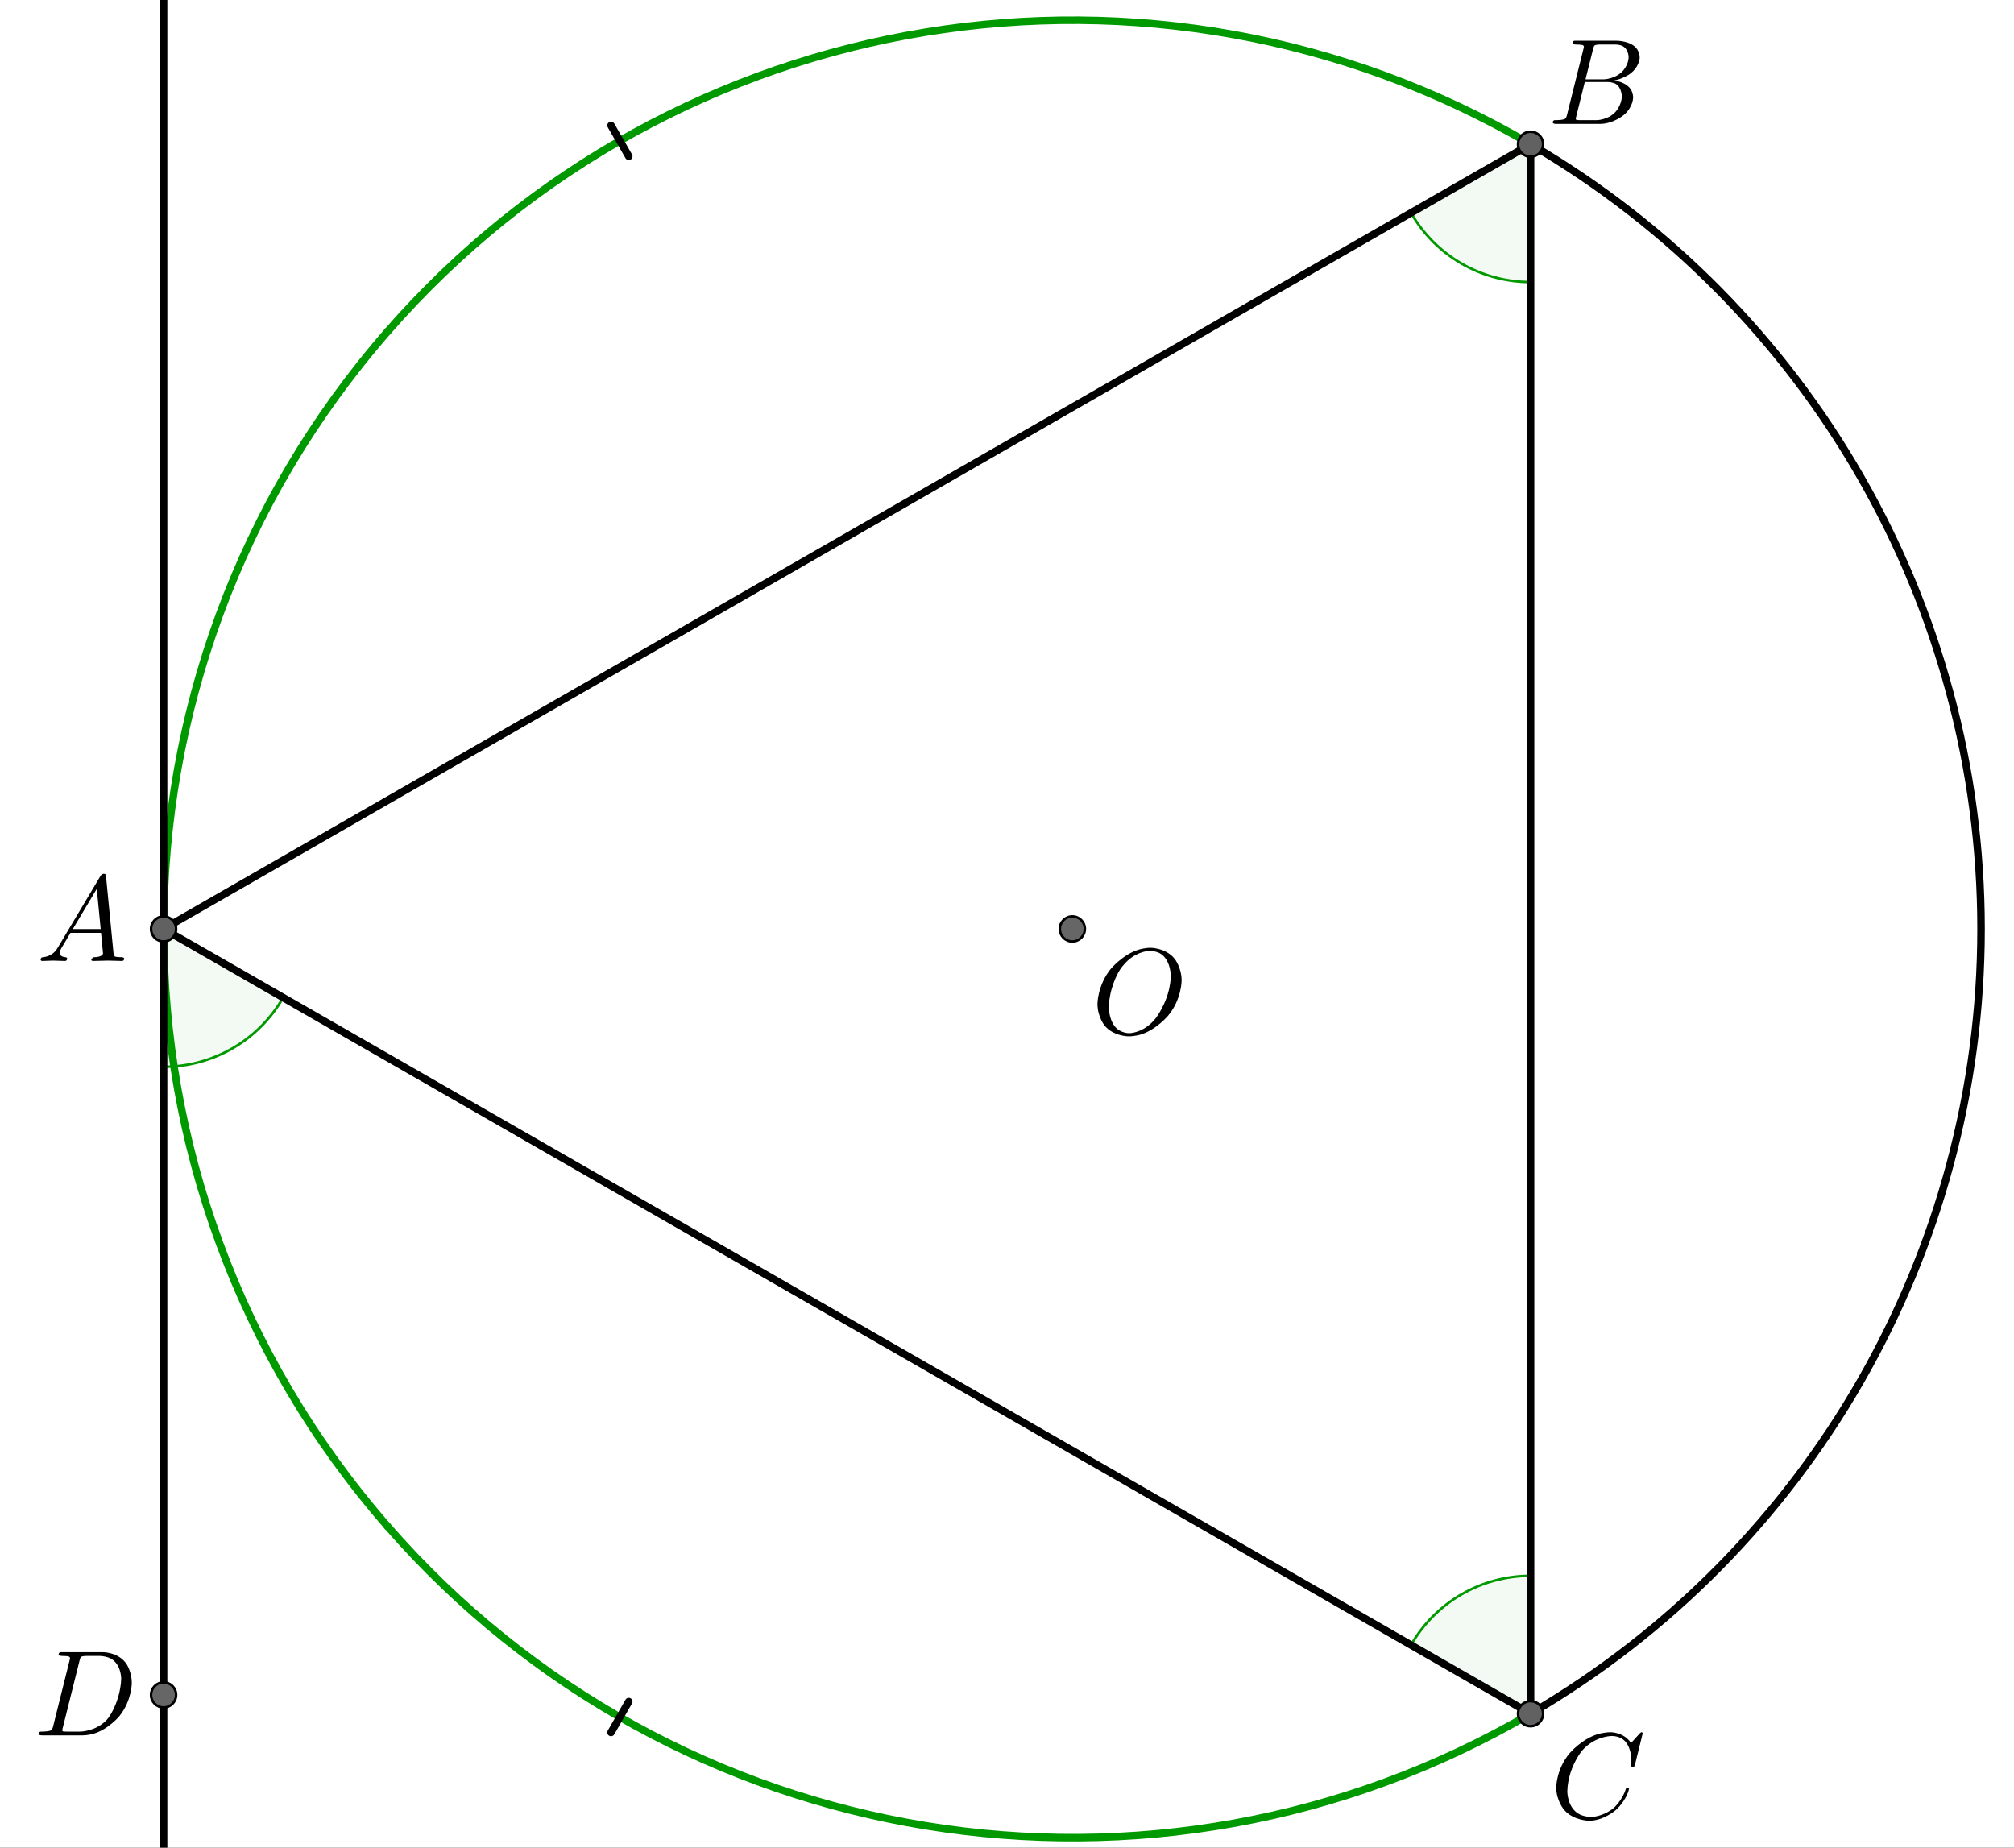 <?xml version="1.0" encoding="UTF-8" standalone="no"?> <svg xmlns="http://www.w3.org/2000/svg" xmlns:xlink="http://www.w3.org/1999/xlink" version="1.1" width="2232.244pt" height="2047.931pt" viewBox="0 0 2232.244 2047.931"><rect x="0" y="0" width="2232.244" height="2047.931" fill="#333333" stroke="none"/><g><clipPath id="cp0"><path transform="matrix(2.778,0,0,-2.778,-484.678,2047.931)" d="M 0 0 L 1128 0 L 1128 740 L 0 740 Z "></path></clipPath><g clip-path="url(#cp0)"><clipPath id="cp1"><path transform="matrix(2.778,0,0,2.778,-484.678,-7.625)" d="M 0 0 L 1128 0 L 1128 740 L 0 740 L 0 0 Z "></path></clipPath><g clip-path="url(#cp1)"><path transform="matrix(2.778,0,0,2.778,-484.678,-7.625)" d="M 0 0 L 1128 0 L 1128 741 L 0 741 L 0 0 " fill="#ffffff"></path><path transform="matrix(2.778,0,0,2.778,-484.678,-7.625)" stroke-width="3" stroke-linecap="round" stroke-linejoin="round" fill="none" stroke="#000000" d="M 785.128 686.479 C 896.437 621.483 964.87 502.278 964.87 373.382 C 964.87 244.486 896.437 125.281 785.128 60.285 "></path><path transform="matrix(2.778,0,0,2.778,-484.678,-7.625)" stroke-width="3" stroke-linecap="round" stroke-linejoin="round" fill="none" stroke="#009900" d="M 785.128 60.285 C 634.865 -27.456 443.457 3.925 329.077 135.053 "></path><path transform="matrix(2.778,0,0,2.778,-484.678,-7.625)" stroke-width="3" stroke-linecap="round" stroke-linejoin="round" fill="none" stroke="#009900" d="M 329.077 611.711 C 443.457 742.84 634.865 774.22 785.128 686.479 "></path><path transform="matrix(2.778,0,0,2.778,-484.678,-7.625)" stroke-width="3" stroke-linecap="round" stroke-linejoin="round" fill="none" stroke="#009900" d="M 329.077 135.053 C 209.959 271.613 209.959 475.151 329.077 611.711 "></path><path transform="matrix(2.778,0,0,2.778,-484.678,-7.625)" d="M 737.429 87.668 C 747.236 104.751 765.43 115.285 785.128 115.285 L 785.128 60.285 Z " fill="#009900" fill-opacity=".047"></path><path transform="matrix(2.778,0,0,2.778,-484.678,-7.625)" stroke-width="1" stroke-linecap="round" stroke-linejoin="round" fill="none" stroke="#009900" d="M 737.429 87.668 C 747.236 104.751 765.43 115.285 785.128 115.285 L 785.128 60.285 Z "></path><path transform="matrix(2.778,0,0,2.778,-484.678,-7.625)" d="M 785.128 631.479 C 765.43 631.479 747.236 642.013 737.429 659.096 L 785.128 686.479 Z " fill="#009900" fill-opacity=".047"></path><path transform="matrix(2.778,0,0,2.778,-484.678,-7.625)" stroke-width="1" stroke-linecap="round" stroke-linejoin="round" fill="none" stroke="#009900" d="M 785.128 631.479 C 765.43 631.479 747.236 642.013 737.429 659.096 L 785.128 686.479 Z "></path><path transform="matrix(2.778,0,0,2.778,-484.678,-7.625)" d="M 239.739 428.382 C 259.437 428.382 277.631 417.848 287.438 400.765 L 239.739 373.382 Z " fill="#009900" fill-opacity=".047"></path><path transform="matrix(2.778,0,0,2.778,-484.678,-7.625)" stroke-width="1" stroke-linecap="round" stroke-linejoin="round" fill="none" stroke="#009900" d="M 239.739 428.382 C 259.437 428.382 277.631 417.848 287.438 400.765 L 239.739 373.382 Z "></path><path transform="matrix(2.778,0,0,2.778,-484.678,-7.625)" stroke-width="3" stroke-linecap="round" stroke-linejoin="round" fill="none" stroke="#000000" d="M 239.739 746 L 239.739 -5 "></path><path transform="matrix(2.778,0,0,2.778,-484.678,-7.625)" stroke-width="3" stroke-linecap="round" stroke-linejoin="round" fill="none" stroke="#000000" d="M 785.128 60.285 L 785.128 686.479 "></path><path transform="matrix(2.778,0,0,2.778,-484.678,-7.625)" stroke-width="3" stroke-linecap="round" stroke-linejoin="round" fill="none" stroke="#000000" d="M 418.257 52.787 L 425.33 65.107 "></path><path transform="matrix(2.778,0,0,2.778,-484.678,-7.625)" stroke-width="3" stroke-linecap="round" stroke-linejoin="round" fill="none" stroke="#000000" d="M 418.257 693.977 L 425.33 681.658 "></path><path transform="matrix(2.778,0,0,2.778,-484.678,-7.625)" stroke-width="3" stroke-linecap="round" stroke-linejoin="round" fill="none" stroke="#000000" d="M 239.739 373.382 L 785.128 686.479 "></path><path transform="matrix(2.778,0,0,2.778,-484.678,-7.625)" stroke-width="3" stroke-linecap="round" stroke-linejoin="round" fill="none" stroke="#000000" d="M 239.739 373.382 L 785.128 60.285 "></path><path transform="matrix(2.778,0,0,2.778,-484.678,-7.625)" d="M 607.304 373.382 C 607.304 376.144 605.066 378.382 602.304 378.382 C 599.543 378.382 597.304 376.144 597.304 373.382 C 597.304 370.621 599.543 368.382 602.304 368.382 C 605.066 368.382 607.304 370.621 607.304 373.382 Z " fill="#666666"></path><path transform="matrix(2.778,0,0,2.778,-484.678,-7.625)" stroke-width="1" stroke-linecap="round" stroke-linejoin="round" fill="none" stroke="#000000" d="M 607.304 373.382 C 607.304 376.144 605.066 378.382 602.304 378.382 C 599.543 378.382 597.304 376.144 597.304 373.382 C 597.304 370.621 599.543 368.382 602.304 368.382 C 605.066 368.382 607.304 370.621 607.304 373.382 Z "></path><path transform="matrix(2.778,0,0,2.778,-484.678,-7.625)" d="M 790.128 60.285 C 790.128 63.047 787.889 65.285 785.128 65.285 C 782.366 65.285 780.128 63.047 780.128 60.285 C 780.128 57.524 782.366 55.285 785.128 55.285 C 787.889 55.285 790.128 57.524 790.128 60.285 Z " fill="#616161"></path><path transform="matrix(2.778,0,0,2.778,-484.678,-7.625)" stroke-width="1" stroke-linecap="round" stroke-linejoin="round" fill="none" stroke="#000000" d="M 790.128 60.285 C 790.128 63.047 787.889 65.285 785.128 65.285 C 782.366 65.285 780.128 63.047 780.128 60.285 C 780.128 57.524 782.366 55.285 785.128 55.285 C 787.889 55.285 790.128 57.524 790.128 60.285 Z "></path><path transform="matrix(2.778,0,0,2.778,-484.678,-7.625)" d="M 790.128 686.479 C 790.128 689.24 787.889 691.479 785.128 691.479 C 782.366 691.479 780.128 689.24 780.128 686.479 C 780.128 683.718 782.366 681.479 785.128 681.479 C 787.889 681.479 790.128 683.718 790.128 686.479 Z " fill="#616161"></path><path transform="matrix(2.778,0,0,2.778,-484.678,-7.625)" stroke-width="1" stroke-linecap="round" stroke-linejoin="round" fill="none" stroke="#000000" d="M 790.128 686.479 C 790.128 689.24 787.889 691.479 785.128 691.479 C 782.366 691.479 780.128 689.24 780.128 686.479 C 780.128 683.718 782.366 681.479 785.128 681.479 C 787.889 681.479 790.128 683.718 790.128 686.479 Z "></path><path transform="matrix(2.778,0,0,2.778,-484.678,-7.625)" d="M 244.739 373.382 C 244.739 376.144 242.5 378.382 239.739 378.382 C 236.977 378.382 234.739 376.144 234.739 373.382 C 234.739 370.621 236.977 368.382 239.739 368.382 C 242.5 368.382 244.739 370.621 244.739 373.382 Z " fill="#616161"></path><path transform="matrix(2.778,0,0,2.778,-484.678,-7.625)" stroke-width="1" stroke-linecap="round" stroke-linejoin="round" fill="none" stroke="#000000" d="M 244.739 373.382 C 244.739 376.144 242.5 378.382 239.739 378.382 C 236.977 378.382 234.739 376.144 234.739 373.382 C 234.739 370.621 236.977 368.382 239.739 368.382 C 242.5 368.382 244.739 370.621 244.739 373.382 Z "></path><path transform="matrix(2.778,0,0,2.778,-484.678,-7.625)" d="M 244.739 679 C 244.739 681.761 242.5 684 239.739 684 C 236.977 684 234.739 681.761 234.739 679 C 234.739 676.239 236.977 674 239.739 674 C 242.5 674 244.739 676.239 244.739 679 Z " fill="#666666"></path><path transform="matrix(2.778,0,0,2.778,-484.678,-7.625)" stroke-width="1" stroke-linecap="round" stroke-linejoin="round" fill="none" stroke="#000000" d="M 244.739 679 C 244.739 681.761 242.5 684 239.739 684 C 236.977 684 234.739 681.761 234.739 679 C 234.739 676.239 236.977 674 239.739 674 C 242.5 674 244.739 676.239 244.739 679 Z "></path><path transform="matrix(135,0,0,135,1209.766,1145.691)" d="M .74 -.436 L .74 -.436 C .74 -.436 .74 -.281 .63 -.149 C .63 -.149 .531 -.029 .398 .009 C .398 .009 .351 .022 .305 .022 C .305 .022 .18 .022 .108 -.066 C .108 -.066 .049 -.138 .049 -.245 C .049 -.245 .049 -.395 .156 -.529 C .156 -.529 .255 -.65 .388 -.69 C .388 -.69 .437 -.705 .485 -.705 C .485 -.705 .612 -.705 .684 -.613 C .684 -.613 .74 -.541 .74 -.436 M .311 -.004 L .311 -.004 C .311 -.004 .405 -.004 .492 -.088 C .492 -.088 .51 -.105 .525 -.124 C .525 -.124 .623 -.246 .646 -.415 C .646 -.415 .651 -.448 .651 -.475 C .651 -.475 .651 -.612 .559 -.661 C .559 -.661 .558 -.661 .557 -.662 C .557 -.662 .521 -.68 .479 -.68 C .479 -.68 .385 -.68 .297 -.599 C .297 -.599 .261 -.567 .233 -.524 C .233 -.524 .157 -.409 .144 -.249 C .144 -.249 .142 -.231 .142 -.217 C .142 -.217 .142 -.089 .219 -.033 C .219 -.033 .259 -.004 .311 -.004 Z "></path><path transform="matrix(135,0,0,135,40.322,1065.135)" d="M .179 -.115 L .527 -.699 C .527 -.699 .537 -.715 .553 -.716 C .553 -.716 .568 -.716 .57 -.706 C .57 -.706 .571 -.703 .572 -.692 L .633 -.067 C .633 -.067 .636 -.042 .645 -.037 L .646 -.037 L .646 -.036 C .646 -.036 .658 -.031 .698 -.031 C .698 -.031 .72 -.031 .721 -.02 C .721 -.02 .721 0 .703 0 L .591 -.003 L .59 -.003 L .466 0 L .465 0 C .465 0 .451 0 .451 -.011 C .451 -.011 .459 -.03 .475 -.031 C .475 -.031 .547 -.031 .547 -.064 C .547 -.064 .547 -.063 .531 -.231 L .28 -.231 L .204 -.103 C .204 -.103 .19 -.078 .19 -.066 C .19 -.066 .19 -.035 .237 -.031 C .237 -.031 .253 -.031 .253 -.019 C .253 -.019 .253 0 .234 0 L .138 -.003 L .134 -.003 L .05 0 L .048 0 C .048 0 .035 0 .035 -.011 C .035 -.011 .035 -.029 .05 -.03 L .05 -.031 L .056 -.031 C .056 -.031 .119 -.035 .159 -.085 C .159 -.085 .169 -.098 .179 -.115 M .299 -.262 L .528 -.262 L .496 -.592 L .299 -.262 Z "></path><path transform="matrix(135,0,0,135,1715.322,137.357)" d="M .16 -.078 L .294 -.615 C .294 -.615 .298 -.631 .298 -.634 C .298 -.634 .298 -.646 .282 -.649 L .281 -.649 L .28 -.649 C .28 -.649 .277 -.649 .271 -.65 C .271 -.65 .254 -.652 .233 -.652 C .233 -.652 .207 -.652 .205 -.663 C .205 -.663 .205 -.681 .22 -.683 L .221 -.683 L .222 -.683 L .234 -.683 L .57 -.683 C .57 -.683 .685 -.683 .734 -.615 C .734 -.615 .756 -.583 .756 -.545 C .756 -.545 .756 -.464 .666 -.404 C .666 -.404 .665 -.404 .664 -.403 C .664 -.403 .611 -.369 .547 -.357 C .547 -.357 .649 -.345 .687 -.277 C .687 -.277 .702 -.249 .702 -.216 C .702 -.216 .702 -.143 .632 -.079 L .631 -.078 C .631 -.078 .545 0 .426 0 L .069 0 C .069 0 .044 0 .042 -.011 C .042 -.011 .042 -.029 .057 -.031 L .069 -.031 C .069 -.031 .134 -.031 .147 -.045 C .147 -.045 .153 -.052 .159 -.073 C .159 -.073 .159 -.074 .16 -.078 M .311 -.366 L .457 -.366 C .457 -.366 .556 -.366 .62 -.438 C .62 -.438 .665 -.489 .665 -.549 C .665 -.549 .665 -.622 .605 -.644 C .605 -.644 .584 -.652 .556 -.652 L .427 -.652 C .427 -.652 .391 -.652 .383 -.642 L .383 -.641 L .382 -.641 L .382 -.64 C .382 -.64 .378 -.634 .373 -.614 L .311 -.366 M .266 -.031 L .402 -.031 C .402 -.031 .498 -.031 .561 -.103 C .561 -.103 .609 -.159 .609 -.227 C .609 -.227 .609 -.3 .557 -.33 C .557 -.33 .531 -.344 .494 -.344 L .305 -.344 L .236 -.065 C .236 -.065 .231 -.047 .231 -.042 C .231 -.042 .231 -.034 .24 -.032 L .244 -.032 C .244 -.032 .25 -.031 .266 -.031 Z "></path><path transform="matrix(135,0,0,135,1718.1,2015.136)" d="M .76 -.695 L .697 -.44 C .697 -.44 .692 -.422 .687 -.421 L .686 -.42 L .679 -.42 C .679 -.42 .664 -.42 .664 -.43 L .667 -.479 L .667 -.481 C .667 -.481 .667 -.605 .589 -.652 L .588 -.653 C .588 -.653 .553 -.674 .506 -.674 C .506 -.674 .4 -.674 .305 -.595 C .305 -.595 .281 -.576 .262 -.553 C .262 -.553 .167 -.442 .145 -.271 C .145 -.271 .141 -.24 .141 -.217 C .141 -.217 .141 -.077 .247 -.028 C .247 -.028 .288 -.009 .337 -.009 C .337 -.009 .431 -.009 .521 -.082 C .521 -.082 .591 -.141 .622 -.24 C .622 -.24 .624 -.25 .635 -.25 C .635 -.25 .647 -.25 .647 -.24 C .647 -.24 .647 -.222 .624 -.176 C .624 -.176 .593 -.113 .537 -.064 C .537 -.064 .438 .022 .321 .022 C .321 .022 .193 .022 .116 -.066 C .116 -.066 .05 -.141 .05 -.252 C .05 -.252 .05 -.401 .159 -.531 C .159 -.531 .26 -.652 .398 -.691 C .398 -.691 .449 -.705 .498 -.705 C .498 -.705 .607 -.705 .664 -.616 L .734 -.693 C .734 -.693 .746 -.705 .749 -.705 C .749 -.705 .76 -.705 .76 -.695 Z "></path><path transform="matrix(135,0,0,135,37.544,1923.469)" d="M .159 -.078 L .159 -.078 L .293 -.615 C .293 -.615 .297 -.631 .297 -.634 C .297 -.634 .297 -.646 .281 -.649 L .28 -.649 C .28 -.649 .278 -.65 .275 -.65 C .275 -.65 .251 -.652 .232 -.652 C .232 -.652 .206 -.652 .204 -.66 C .204 -.66 .203 -.662 .203 -.664 C .203 -.664 .203 -.681 .22 -.683 L .233 -.683 L .569 -.683 C .569 -.683 .699 -.683 .763 -.582 C .763 -.582 .804 -.518 .804 -.43 C .804 -.43 .804 -.285 .703 -.159 C .703 -.159 .607 -.042 .477 -.01 C .477 -.01 .438 0 .399 0 L .068 0 C .068 0 .043 0 .041 -.008 C .041 -.008 .04 -.009 .04 -.012 C .04 -.012 .04 -.029 .056 -.031 L .068 -.031 C .068 -.031 .133 -.031 .146 -.045 C .146 -.045 .152 -.052 .158 -.073 C .158 -.073 .158 -.074 .159 -.078 M .375 -.614 L .238 -.065 C .238 -.065 .233 -.047 .233 -.042 C .233 -.042 .233 -.034 .242 -.032 L .246 -.032 C .246 -.032 .252 -.031 .268 -.031 L .381 -.031 C .381 -.031 .505 -.031 .595 -.124 C .595 -.124 .604 -.134 .612 -.144 C .612 -.144 .692 -.248 .713 -.416 C .713 -.416 .717 -.447 .717 -.467 C .717 -.467 .717 -.601 .612 -.639 C .612 -.639 .578 -.652 .536 -.652 L .429 -.652 C .429 -.652 .393 -.652 .385 -.642 L .385 -.641 L .384 -.641 L .384 -.64 C .384 -.64 .38 -.634 .375 -.614 Z "></path></g></g></g></svg> 